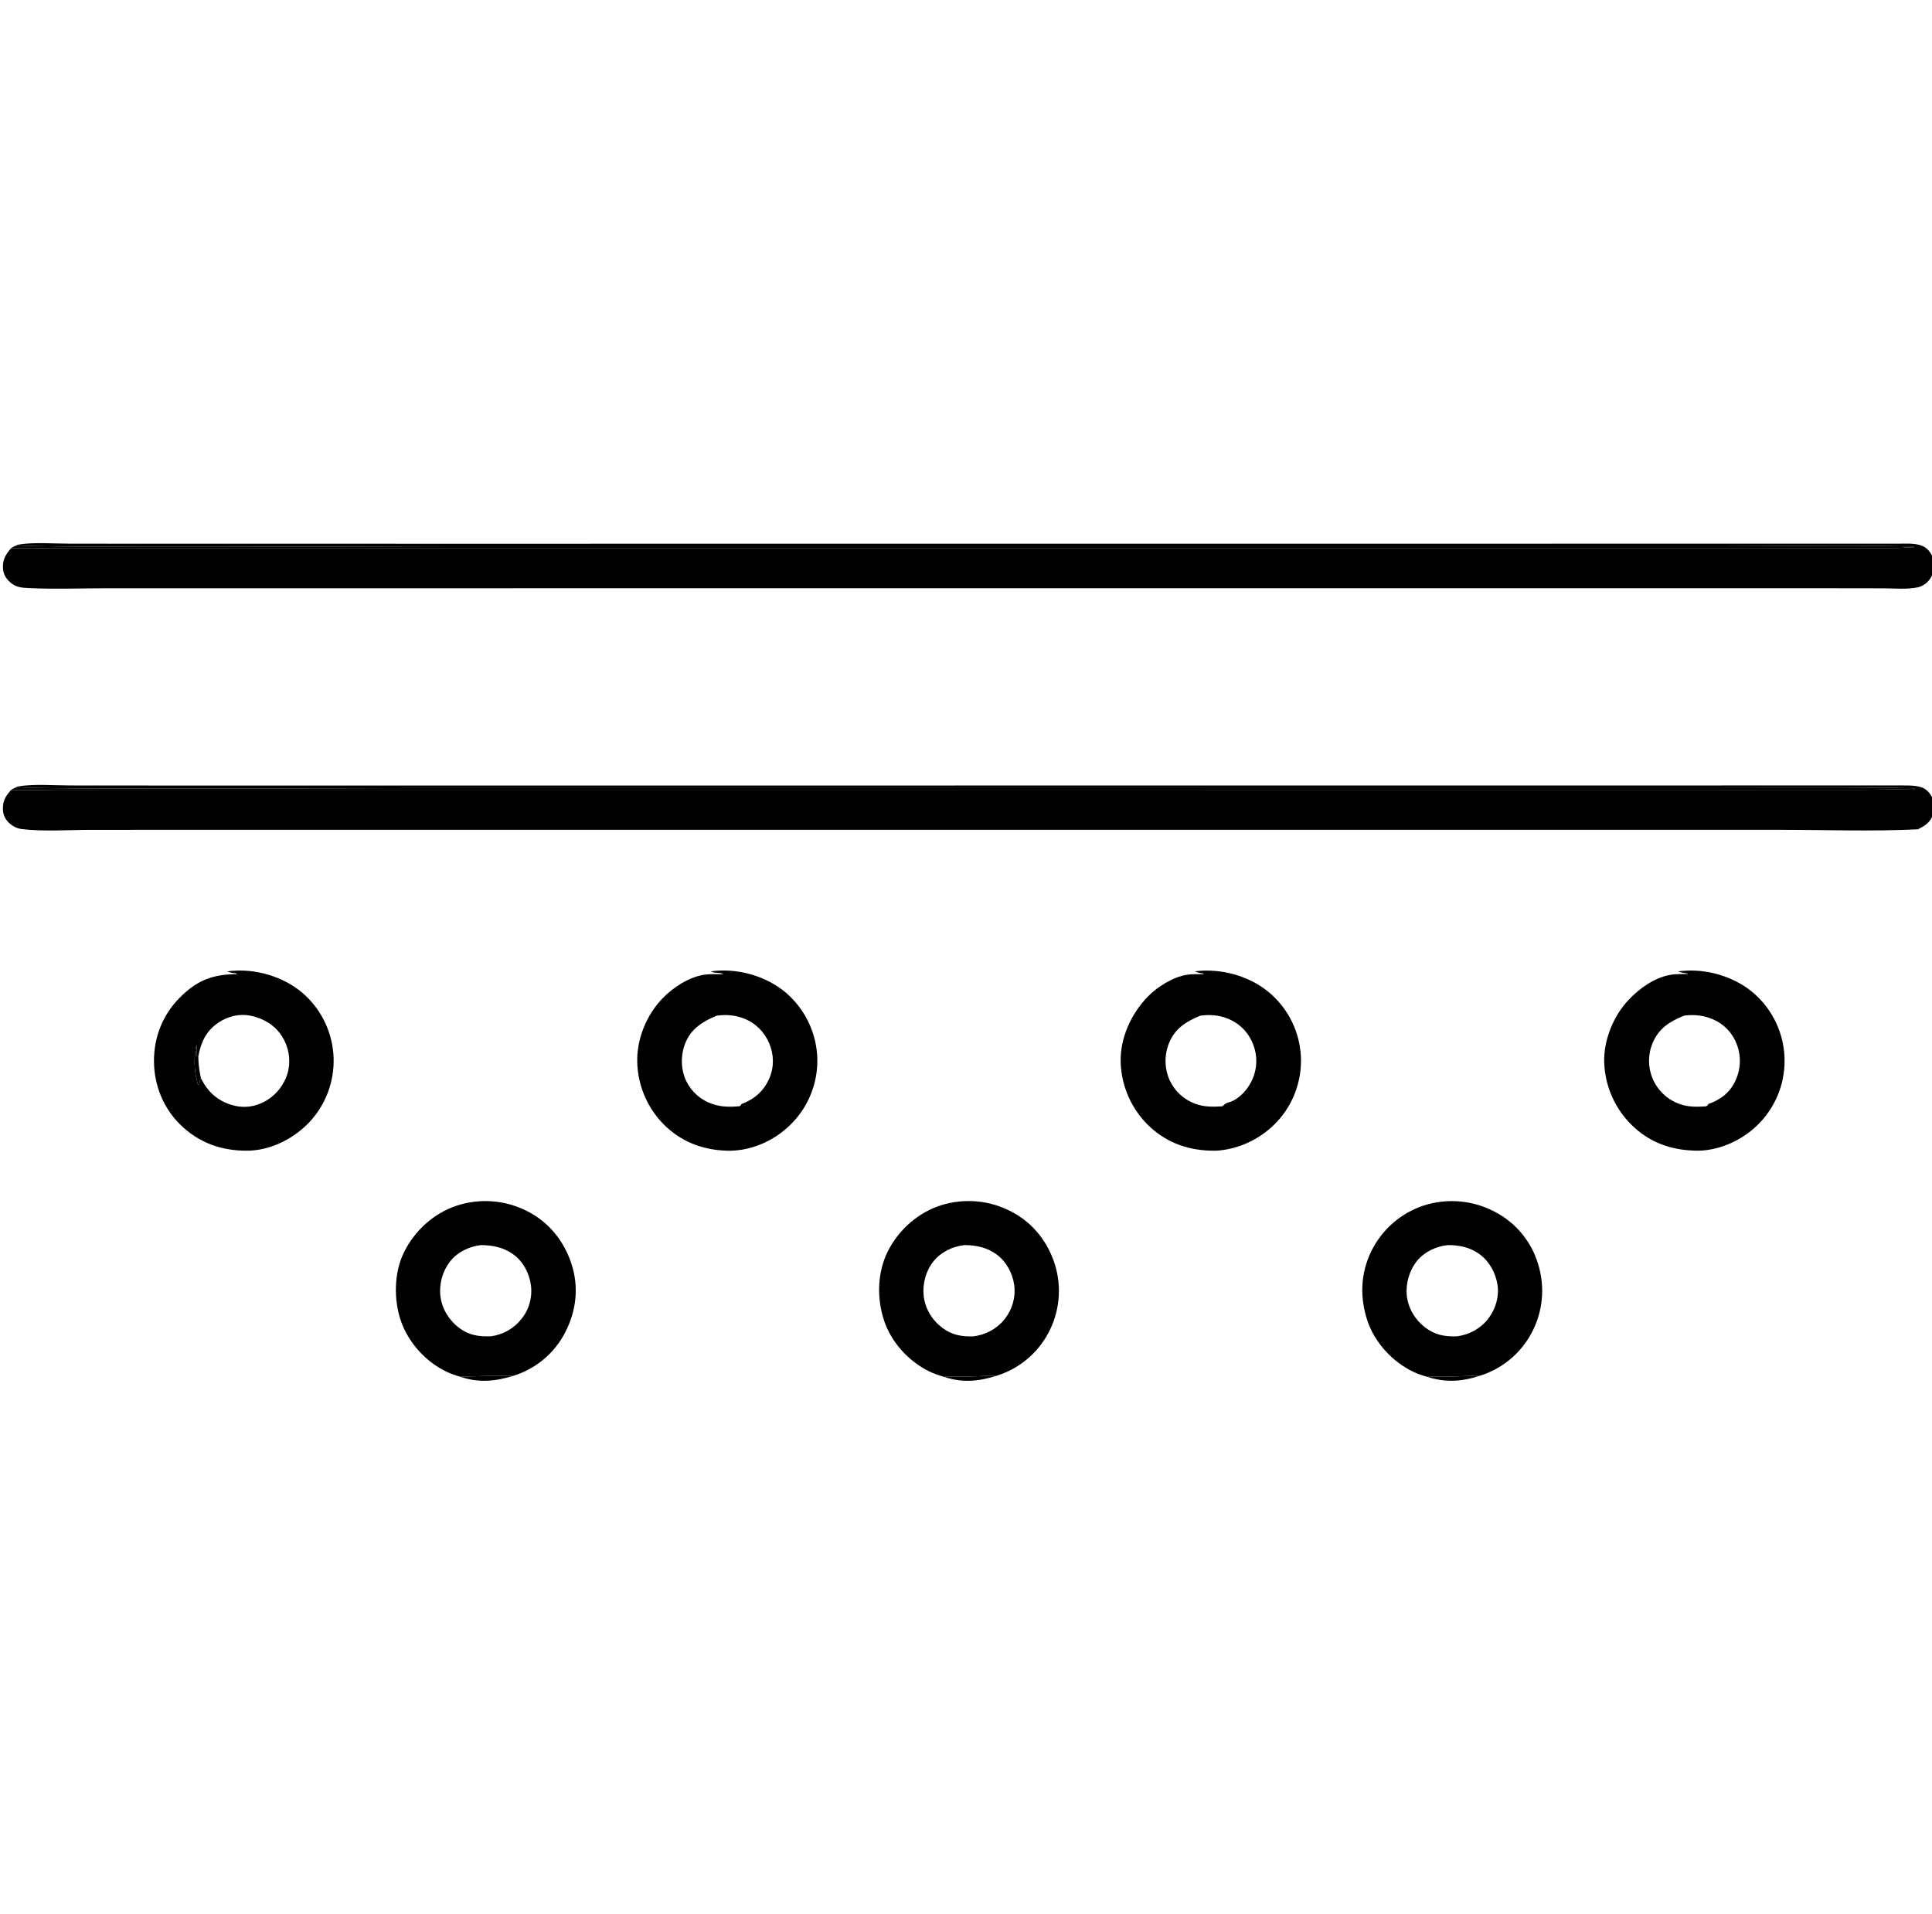 <?xml version="1.0" encoding="utf-8" ?>
<svg xmlns="http://www.w3.org/2000/svg" xmlns:xlink="http://www.w3.org/1999/xlink" width="775" height="768">
	<path d="M184.738 552.36C191.356 552.048 199.231 551.821 205.824 551.985C198.705 554.207 191.913 554.821 184.738 552.36Z"/>
	<path d="M378.706 552.371C381.641 552.151 384.662 552.369 387.612 552.292C391.614 552.187 395.527 551.859 399.541 552C392.511 554.254 385.8 554.798 378.706 552.371Z"/>
	<path d="M572.454 552.349C575.426 552.192 578.443 552.367 581.424 552.294C585.457 552.196 589.416 551.882 593.46 551.979C586.293 554.347 579.697 554.69 572.454 552.349Z"/>
	<path d="M572.454 552.349C570.547 551.803 568.632 551.176 566.843 550.311C558.667 546.363 551.657 538.851 548.667 530.257C545.377 520.801 545.686 510.849 550.163 501.816Q550.555 501.024 550.986 500.251Q551.417 499.479 551.885 498.729Q552.353 497.979 552.858 497.253Q553.363 496.527 553.902 495.826Q554.442 495.126 555.016 494.453Q555.589 493.78 556.195 493.136Q556.801 492.492 557.438 491.879Q558.075 491.265 558.741 490.684Q559.407 490.103 560.102 489.555Q560.796 489.007 561.516 488.494Q562.236 487.981 562.981 487.504Q563.725 487.027 564.492 486.588Q565.26 486.148 566.047 485.746Q566.835 485.345 567.642 484.983Q568.449 484.62 569.272 484.298Q570.096 483.976 570.934 483.695Q571.812 483.407 572.703 483.163Q573.594 482.919 574.497 482.72Q575.399 482.521 576.311 482.368Q577.222 482.215 578.14 482.108Q579.057 482.001 579.979 481.94Q580.902 481.879 581.826 481.865Q582.75 481.85 583.673 481.882Q584.596 481.915 585.517 481.993Q586.438 482.072 587.353 482.197Q588.269 482.321 589.177 482.492Q590.085 482.663 590.984 482.879Q591.882 483.095 592.769 483.356Q593.655 483.617 594.527 483.922Q595.399 484.228 596.255 484.576Q597.111 484.925 597.948 485.317Q598.785 485.708 599.601 486.141Q600.375 486.541 601.129 486.979Q601.883 487.418 602.613 487.893Q603.344 488.369 604.05 488.88Q604.756 489.392 605.435 489.938Q606.115 490.484 606.766 491.063Q607.417 491.643 608.039 492.254Q608.66 492.865 609.25 493.507Q609.84 494.148 610.398 494.819Q610.955 495.489 611.478 496.186Q612.001 496.884 612.489 497.606Q612.976 498.329 613.427 499.075Q613.877 499.821 614.29 500.589Q614.703 501.357 615.077 502.144Q615.451 502.932 615.785 503.737Q616.119 504.542 616.413 505.363Q616.706 506.184 616.958 507.018Q617.23 507.877 617.458 508.748Q617.687 509.619 617.871 510.501Q618.056 511.383 618.195 512.272Q618.335 513.162 618.43 514.058Q618.525 514.954 618.575 515.853Q618.624 516.753 618.629 517.653Q618.633 518.554 618.592 519.454Q618.552 520.354 618.465 521.25Q618.379 522.147 618.248 523.038Q618.117 523.929 617.942 524.813Q617.766 525.696 617.546 526.57Q617.326 527.443 617.063 528.304Q616.799 529.166 616.492 530.013Q616.186 530.86 615.837 531.69Q615.488 532.521 615.098 533.333Q614.708 534.145 614.278 534.936Q613.869 535.695 613.423 536.434Q612.978 537.173 612.496 537.889Q612.015 538.605 611.5 539.297Q610.984 539.988 610.435 540.654Q609.886 541.32 609.306 541.958Q608.725 542.596 608.114 543.205Q607.503 543.814 606.863 544.392Q606.223 544.971 605.555 545.517Q604.888 546.064 604.194 546.577Q603.501 547.09 602.783 547.569Q602.066 548.048 601.325 548.491Q600.585 548.934 599.824 549.341Q599.063 549.747 598.283 550.116Q597.504 550.485 596.707 550.815Q595.91 551.146 595.098 551.437Q594.285 551.728 593.46 551.979C589.416 551.882 585.457 552.196 581.424 552.294C578.443 552.367 575.426 552.192 572.454 552.349ZM580.88 499.508C576.236 499.935 571.52 502.134 568.514 505.745C565.41 509.476 563.841 514.812 564.313 519.645C564.808 524.718 567.544 529.345 571.544 532.456C575.607 535.616 579.512 536.266 584.491 536.118C589.523 535.411 593.988 532.985 597.107 528.887C599.965 525.132 601.437 520.09 600.7 515.4C599.935 510.541 597.342 505.871 593.297 503.011C589.566 500.373 585.36 499.524 580.88 499.508Z"/>
	<path d="M378.706 552.371C376.606 551.768 374.536 551.085 372.576 550.111C364.448 546.074 357.547 538.509 354.663 529.872C351.661 520.885 351.89 510.34 356.238 501.818C360.594 493.28 368.416 486.36 377.601 483.504Q378.474 483.232 379.36 483.003Q380.246 482.775 381.142 482.591Q382.038 482.407 382.942 482.267Q383.846 482.128 384.756 482.034Q385.665 481.94 386.579 481.891Q387.492 481.842 388.407 481.839Q389.321 481.835 390.235 481.878Q391.149 481.92 392.059 482.007Q392.97 482.095 393.875 482.227Q394.78 482.36 395.677 482.538Q396.575 482.715 397.462 482.937Q398.349 483.159 399.225 483.425Q400.1 483.691 400.961 484Q401.822 484.309 402.666 484.66Q403.511 485.011 404.337 485.404Q405.163 485.797 405.968 486.231C414.442 490.703 420.396 498.337 423.209 507.434Q423.466 508.276 423.68 509.13Q423.895 509.983 424.068 510.846Q424.241 511.71 424.371 512.58Q424.501 513.451 424.588 514.327Q424.676 515.203 424.72 516.082Q424.764 516.961 424.765 517.841Q424.766 518.721 424.724 519.6Q424.681 520.48 424.596 521.356Q424.51 522.232 424.382 523.103Q424.254 523.974 424.083 524.837Q423.912 525.701 423.699 526.555Q423.486 527.409 423.231 528.251Q422.977 529.094 422.681 529.923Q422.385 530.752 422.049 531.566Q421.713 532.379 421.337 533.175Q420.961 533.971 420.547 534.748Q420.138 535.518 419.691 536.267Q419.244 537.016 418.761 537.742Q418.278 538.468 417.759 539.169Q417.241 539.87 416.688 540.545Q416.136 541.22 415.551 541.867Q414.966 542.513 414.35 543.131Q413.734 543.748 413.088 544.334Q412.442 544.92 411.768 545.473Q411.094 546.027 410.394 546.546Q409.694 547.066 408.968 547.55Q408.243 548.035 407.495 548.483Q406.747 548.931 405.978 549.342Q405.208 549.752 404.42 550.125Q403.631 550.497 402.825 550.83Q402.019 551.163 401.197 551.455Q400.376 551.748 399.541 552C395.527 551.859 391.614 552.187 387.612 552.292C384.662 552.369 381.641 552.151 378.706 552.371ZM386.901 499.513C382.14 500.022 377.549 502.24 374.492 505.983C371.441 509.718 370.017 514.997 370.515 519.782C371.057 524.992 373.857 529.576 378.013 532.71C381.935 535.668 385.804 536.268 390.564 536.124C395.573 535.434 399.952 533.094 403.11 529.063Q403.664 528.361 404.146 527.607Q404.628 526.854 405.034 526.056Q405.439 525.259 405.764 524.425Q406.088 523.591 406.329 522.73Q406.57 521.868 406.724 520.987Q406.879 520.106 406.946 519.214Q407.013 518.322 406.991 517.427Q406.97 516.533 406.86 515.645C406.246 510.938 403.744 506.236 399.921 503.374C396.027 500.458 391.653 499.541 386.901 499.513Z"/>
	<path d="M184.738 552.36C182.862 551.821 181.013 551.209 179.245 550.376C170.855 546.427 163.811 538.663 160.797 529.893C157.903 521.471 158.041 510.558 162.003 502.504C166.293 493.785 173.883 486.801 183.132 483.715Q183.995 483.43 184.871 483.188Q185.746 482.946 186.633 482.747Q187.52 482.548 188.415 482.393Q189.311 482.239 190.213 482.128Q191.115 482.018 192.021 481.952Q192.927 481.886 193.836 481.864Q194.744 481.843 195.652 481.867Q196.561 481.89 197.467 481.958Q198.373 482.027 199.275 482.139Q200.176 482.252 201.071 482.409Q201.966 482.566 202.853 482.767Q203.739 482.968 204.614 483.213Q205.489 483.457 206.351 483.744Q207.213 484.031 208.06 484.361Q208.907 484.69 209.737 485.06Q210.567 485.431 211.377 485.842C220.042 490.182 226.2 497.78 229.205 506.929C232.28 516.294 231.216 525.81 226.715 534.544Q226.315 535.321 225.877 536.077Q225.439 536.832 224.963 537.565Q224.488 538.298 223.976 539.007Q223.465 539.715 222.918 540.397Q222.372 541.079 221.793 541.733Q221.213 542.386 220.602 543.01Q219.99 543.634 219.348 544.227Q218.706 544.82 218.036 545.38Q217.365 545.94 216.667 546.465Q215.969 546.991 215.246 547.482Q214.523 547.972 213.776 548.425Q213.029 548.879 212.261 549.294Q211.492 549.71 210.704 550.087Q209.916 550.464 209.11 550.801Q208.304 551.138 207.482 551.434Q206.66 551.73 205.824 551.985C199.231 551.821 191.356 552.048 184.738 552.36ZM192.881 499.521C188.204 500.073 183.622 502.24 180.645 505.961C177.483 509.911 176.029 515.333 176.716 520.347C177.409 525.403 180.358 529.964 184.469 532.94C188.377 535.769 192.289 536.276 196.958 536.093Q197.861 535.974 198.747 535.769Q199.634 535.563 200.497 535.272Q201.359 534.98 202.189 534.607Q203.019 534.233 203.809 533.78Q204.599 533.328 205.34 532.8Q206.082 532.273 206.769 531.676Q207.456 531.078 208.082 530.417Q208.708 529.756 209.266 529.037Q209.547 528.683 209.809 528.315Q210.072 527.947 210.315 527.566Q210.559 527.185 210.782 526.792Q211.006 526.4 211.21 525.996Q211.414 525.593 211.597 525.179Q211.78 524.766 211.941 524.344Q212.103 523.922 212.243 523.492Q212.384 523.062 212.502 522.626Q212.62 522.19 212.716 521.748Q212.812 521.307 212.885 520.861Q212.959 520.415 213.01 519.965Q213.06 519.516 213.088 519.065Q213.116 518.614 213.121 518.162Q213.127 517.71 213.109 517.258Q213.091 516.807 213.05 516.357Q213.009 515.906 212.946 515.459C212.291 510.726 209.83 506.101 205.942 503.257C202.074 500.428 197.582 499.528 192.881 499.521Z"/>
	<path d="M91.173 389.707C92.303 389.522 93.424 389.452 94.566 389.4C104.503 388.945 115.181 392.549 122.494 399.356Q123.137 399.961 123.749 400.597Q124.361 401.233 124.942 401.898Q125.522 402.563 126.069 403.255Q126.617 403.948 127.129 404.666Q127.642 405.385 128.119 406.128Q128.596 406.87 129.036 407.635Q129.477 408.401 129.879 409.186Q130.281 409.972 130.645 410.776Q131.008 411.581 131.332 412.402Q131.655 413.223 131.938 414.059Q132.221 414.895 132.463 415.744Q132.705 416.593 132.905 417.453Q133.106 418.312 133.264 419.181Q133.421 420.049 133.537 420.924Q133.652 421.799 133.724 422.679Q133.797 423.559 133.826 424.441Q133.853 425.318 133.837 426.195Q133.822 427.072 133.763 427.947Q133.705 428.823 133.604 429.694Q133.503 430.565 133.36 431.431Q133.217 432.296 133.032 433.154Q132.847 434.011 132.621 434.859Q132.394 435.706 132.127 436.542Q131.859 437.377 131.551 438.198Q131.244 439.02 130.896 439.825Q130.549 440.631 130.163 441.418Q129.776 442.206 129.352 442.974Q128.928 443.742 128.467 444.488Q128.007 445.235 127.51 445.958Q127.013 446.681 126.482 447.379Q125.951 448.077 125.386 448.749Q124.822 449.42 124.225 450.063C118.005 456.661 109.087 461.321 99.895 461.63L99.423 461.637C89.013 461.766 79.799 458.541 72.308 451.176C65.486 444.468 61.846 435.383 61.769 425.861C61.691 416.204 65.219 407.187 72.039 400.308C79.162 393.123 85.482 390.819 95.477 390.806L94.972 390.9L94.906 390.528C93.843 390.416 92.779 390.34 91.775 389.951C91.573 389.873 91.373 389.788 91.173 389.707ZM79.55 423.861C79.613 426.262 79.786 428.436 80.251 430.792L80.58 432.494C80.626 432.593 80.671 432.695 80.72 432.793C83.331 437.99 87.203 441.541 92.808 443.255C97.617 444.726 102.373 444.134 106.697 441.621C111.103 439.061 114.525 434.504 115.629 429.513Q115.815 428.631 115.914 427.735Q116.014 426.838 116.025 425.937Q116.036 425.035 115.96 424.137Q115.883 423.238 115.72 422.352Q115.556 421.465 115.307 420.599Q115.057 419.732 114.725 418.894Q114.392 418.056 113.98 417.254Q113.567 416.453 113.078 415.695C110.252 411.306 105.787 408.611 100.75 407.534C96.178 406.558 91.594 407.614 87.721 410.193C82.687 413.546 80.588 418.126 79.55 423.861ZM78.872 418.815C77.793 424.234 77.696 428.431 79.058 433.808C79.162 434.217 79.258 434.627 79.356 435.037L79.906 435.019C80.029 434.469 80.142 433.926 80.241 433.372C80.338 432.834 80.281 433.055 80.58 432.494L80.251 430.792C79.786 428.436 79.613 426.262 79.55 423.861L78.984 423.582C78.868 421.987 78.856 420.413 78.872 418.815Z"/>
	<path d="M78.872 418.815C78.856 420.413 78.868 421.987 78.984 423.582L79.55 423.861C79.613 426.262 79.786 428.436 80.251 430.792L80.58 432.494C80.281 433.055 80.338 432.834 80.241 433.372C80.142 433.926 80.029 434.469 79.906 435.019L79.356 435.037C79.258 434.627 79.162 434.217 79.058 433.808C77.696 428.431 77.793 424.234 78.872 418.815Z"/>
	<path d="M285.142 389.71C286.425 389.507 287.689 389.417 288.986 389.372C298.768 389.034 309.389 392.624 316.531 399.403Q317.178 400.014 317.794 400.655Q318.41 401.297 318.993 401.968Q319.577 402.639 320.127 403.338Q320.677 404.037 321.192 404.762Q321.707 405.487 322.186 406.237Q322.664 406.987 323.106 407.759Q323.547 408.531 323.95 409.324Q324.353 410.117 324.716 410.929Q325.079 411.741 325.402 412.569Q325.725 413.398 326.007 414.241Q326.289 415.085 326.529 415.941Q326.769 416.798 326.967 417.665Q327.165 418.532 327.32 419.408Q327.475 420.284 327.586 421.166Q327.698 422.048 327.766 422.935Q327.834 423.822 327.859 424.711Q327.88 425.604 327.856 426.498Q327.832 427.391 327.764 428.282Q327.695 429.173 327.583 430.059Q327.47 430.946 327.314 431.826Q327.158 432.706 326.958 433.577Q326.758 434.448 326.515 435.308Q326.273 436.167 325.987 437.014Q325.702 437.861 325.375 438.693Q325.048 439.525 324.68 440.339Q324.312 441.153 323.905 441.948Q323.497 442.743 323.05 443.517Q322.603 444.291 322.118 445.042Q321.634 445.793 321.112 446.518Q320.591 447.244 320.034 447.943Q319.477 448.642 318.886 449.312Q318.295 449.983 317.672 450.623C311.284 457.202 302.322 461.469 293.069 461.651C283.342 461.71 274.473 458.767 267.28 452.102Q266.614 451.479 265.979 450.824Q265.345 450.169 264.743 449.483Q264.142 448.798 263.575 448.083Q263.008 447.369 262.478 446.627Q261.947 445.885 261.454 445.118Q260.961 444.351 260.506 443.56Q260.051 442.77 259.637 441.957Q259.222 441.145 258.847 440.313Q258.473 439.482 258.141 438.633Q257.808 437.783 257.518 436.919Q257.228 436.054 256.981 435.176Q256.734 434.298 256.53 433.409Q256.327 432.52 256.168 431.622Q256.009 430.724 255.895 429.819Q255.781 428.914 255.712 428.005Q255.642 427.096 255.618 426.184C255.38 416.865 259.289 407.259 265.724 400.569C269.974 396.151 276.466 391.884 282.633 391.03C285.097 390.689 287.712 390.873 290.2 390.837C288.838 390.03 287.202 390.526 285.728 389.954C285.531 389.878 285.337 389.792 285.142 389.71ZM287.439 407.484C281.835 409.871 277.194 412.647 274.843 418.655C272.976 423.426 273.061 429.069 275.277 433.705Q275.67 434.513 276.142 435.278Q276.614 436.042 277.159 436.756Q277.705 437.47 278.319 438.126Q278.933 438.782 279.609 439.374Q280.285 439.966 281.017 440.488Q281.748 441.009 282.528 441.455Q283.308 441.901 284.129 442.268Q284.949 442.634 285.802 442.917C289.402 444.147 292.86 444.127 296.591 443.822C297.086 443.491 297.222 443.535 297.406 442.942C302.607 440.998 306.379 437.742 308.622 432.591C310.574 428.106 310.465 423.056 308.564 418.57C306.619 413.983 303.071 410.435 298.423 408.615C294.834 407.21 291.243 406.959 287.439 407.484Z"/>
	<path d="M479.339 389.712C480.134 389.578 480.912 389.496 481.717 389.449C491.798 388.855 502.477 392.157 510.038 398.97Q510.686 399.556 511.305 400.172Q511.923 400.789 512.511 401.435Q513.099 402.081 513.655 402.754Q514.211 403.428 514.734 404.128Q515.256 404.827 515.744 405.552Q516.232 406.276 516.685 407.023Q517.137 407.77 517.553 408.539Q517.968 409.307 518.346 410.095Q518.723 410.882 519.062 411.687Q519.401 412.492 519.701 413.312Q520 414.133 520.26 414.967Q520.519 415.801 520.738 416.647Q520.956 417.492 521.134 418.347Q521.311 419.203 521.446 420.065Q521.582 420.928 521.675 421.797Q521.769 422.665 521.82 423.537Q521.87 424.435 521.876 425.334Q521.881 426.233 521.842 427.131Q521.802 428.03 521.718 428.925Q521.633 429.82 521.504 430.71Q521.375 431.6 521.202 432.482Q521.029 433.365 520.812 434.237Q520.594 435.11 520.334 435.97Q520.073 436.831 519.77 437.677Q519.467 438.524 519.122 439.354Q518.777 440.185 518.39 440.997Q518.004 441.809 517.578 442.6Q517.152 443.392 516.686 444.162Q516.221 444.931 515.718 445.676Q515.215 446.421 514.675 447.141Q514.135 447.86 513.56 448.551Q512.985 449.242 512.376 449.904C506.064 456.75 496.912 461.251 487.557 461.647C477.498 461.761 468.5 458.848 461.089 451.899Q460.432 451.277 459.805 450.624Q459.179 449.971 458.586 449.289Q457.992 448.606 457.433 447.895Q456.874 447.184 456.35 446.446Q455.826 445.709 455.339 444.947Q454.852 444.184 454.402 443.399Q453.953 442.614 453.543 441.808Q453.132 441.001 452.762 440.176Q452.392 439.351 452.062 438.508Q451.732 437.666 451.444 436.808Q451.156 435.951 450.911 435.08Q450.665 434.209 450.462 433.328Q450.26 432.446 450.1 431.556Q449.941 430.665 449.825 429.768Q449.71 428.871 449.638 427.969Q449.566 427.067 449.539 426.163C449.279 416.437 453.778 406.636 460.493 399.753C464.312 395.839 470.648 391.903 476.121 391.066C478.36 390.723 480.769 390.838 483.033 390.816L482.814 390.885L482.759 390.552C481.794 390.439 480.882 390.332 479.971 389.972C479.76 389.888 479.55 389.798 479.339 389.712ZM481.516 407.465C476.003 409.735 471.471 412.43 469.043 418.228Q468.854 418.674 468.688 419.129Q468.522 419.584 468.38 420.047Q468.237 420.51 468.119 420.98Q468 421.45 467.905 421.925Q467.811 422.4 467.74 422.879Q467.67 423.359 467.624 423.841Q467.579 424.323 467.557 424.807Q467.536 425.291 467.54 425.776Q467.544 426.26 467.572 426.744Q467.6 427.227 467.653 427.709Q467.706 428.19 467.783 428.669Q467.861 429.147 467.962 429.62Q468.064 430.094 468.19 430.562Q468.315 431.03 468.465 431.491Q468.614 431.951 468.787 432.404Q468.96 432.857 469.155 433.3Q469.533 434.124 469.992 434.906Q470.45 435.689 470.984 436.422Q471.517 437.155 472.121 437.831Q472.725 438.508 473.393 439.121Q474.061 439.734 474.786 440.278Q475.512 440.822 476.288 441.291Q477.063 441.76 477.882 442.15Q478.701 442.54 479.554 442.847C483.102 444.144 486.498 444.065 490.211 443.849C490.765 443.532 491.037 443.168 491.521 442.827C492.244 442.319 493.573 442.124 494.41 441.715C497.978 439.971 500.826 436.571 502.406 432.982Q502.77 432.156 503.05 431.298Q503.33 430.44 503.524 429.558Q503.718 428.676 503.824 427.78Q503.929 426.883 503.945 425.98Q503.962 425.078 503.888 424.178Q503.815 423.278 503.653 422.39Q503.491 421.502 503.242 420.634Q502.993 419.767 502.659 418.928Q502.492 418.492 502.302 418.065Q502.112 417.638 501.901 417.222Q501.689 416.805 501.457 416.4Q501.224 415.995 500.97 415.603Q500.716 415.211 500.443 414.832Q500.169 414.454 499.876 414.09Q499.584 413.726 499.272 413.378Q498.961 413.03 498.632 412.698Q498.303 412.367 497.957 412.052Q497.611 411.738 497.25 411.443Q496.888 411.147 496.512 410.871Q496.135 410.594 495.745 410.337Q495.354 410.081 494.951 409.845Q494.548 409.609 494.133 409.394Q493.719 409.179 493.293 408.987Q492.868 408.794 492.433 408.623C488.872 407.205 485.292 406.985 481.516 407.465Z"/>
	<path d="M673.103 389.714C674.22 389.544 675.331 389.464 676.459 389.407C686.213 388.922 696.871 392.383 704.117 399.015Q704.768 399.607 705.39 400.231Q706.011 400.855 706.602 401.508Q707.192 402.161 707.749 402.843Q708.307 403.524 708.83 404.232Q709.353 404.94 709.841 405.673Q710.329 406.406 710.781 407.162Q711.232 407.918 711.646 408.695Q712.06 409.472 712.435 410.268Q712.81 411.065 713.146 411.879Q713.482 412.692 713.777 413.522Q714.073 414.351 714.327 415.194Q714.582 416.037 714.794 416.891Q715.007 417.746 715.178 418.609Q715.348 419.473 715.476 420.344Q715.604 421.215 715.69 422.091Q715.775 422.968 715.817 423.847Q715.862 424.753 715.861 425.659Q715.859 426.566 715.813 427.472Q715.766 428.377 715.674 429.28Q715.581 430.182 715.444 431.078Q715.306 431.974 715.123 432.862Q714.94 433.751 714.713 434.628Q714.486 435.506 714.215 436.372Q713.943 437.237 713.629 438.087Q713.314 438.938 712.957 439.772Q712.6 440.605 712.202 441.42Q711.803 442.234 711.364 443.028Q710.925 443.821 710.447 444.591Q709.968 445.362 709.451 446.107Q708.935 446.852 708.381 447.57Q707.827 448.288 707.238 448.978Q706.649 449.667 706.026 450.326C699.84 456.91 690.598 461.398 681.504 461.639C671.572 461.677 662.751 458.964 655.359 452.136Q654.692 451.52 654.057 450.872Q653.421 450.224 652.818 449.545Q652.215 448.867 651.646 448.16Q651.077 447.453 650.544 446.718Q650.01 445.984 649.513 445.224Q649.016 444.465 648.557 443.682Q648.098 442.899 647.678 442.094Q647.258 441.289 646.878 440.465Q646.498 439.641 646.159 438.799Q645.82 437.957 645.523 437.099Q645.225 436.242 644.97 435.371Q644.716 434.499 644.504 433.617Q644.292 432.734 644.124 431.842Q643.955 430.951 643.831 430.051Q643.707 429.152 643.627 428.248Q643.547 427.344 643.511 426.437C643.181 417.491 647.093 407.735 653.188 401.243C657.56 396.586 663.668 392.169 670.1 391.083C672.572 390.665 675.314 390.816 677.826 390.735L677.258 390.964L676.915 390.543C675.692 390.397 674.582 390.21 673.41 389.819L673.103 389.714ZM675.675 407.426C669.969 409.695 665.359 412.507 662.913 418.489Q662.561 419.331 662.294 420.204Q662.026 421.077 661.847 421.973Q661.668 422.868 661.578 423.776Q661.488 424.685 661.488 425.598Q661.489 426.511 661.579 427.419Q661.67 428.328 661.851 429.223Q662.031 430.118 662.299 430.99Q662.567 431.863 662.92 432.705Q663.106 433.144 663.314 433.572Q663.522 434.001 663.752 434.418Q663.981 434.835 664.233 435.24Q664.484 435.645 664.755 436.036Q665.027 436.427 665.318 436.804Q665.61 437.181 665.92 437.542Q666.231 437.904 666.559 438.248Q666.888 438.593 667.234 438.92Q667.58 439.248 667.943 439.557Q668.305 439.866 668.683 440.156Q669.061 440.446 669.453 440.716Q669.846 440.986 670.251 441.235Q670.657 441.485 671.075 441.713Q671.493 441.941 671.923 442.148Q672.352 442.354 672.791 442.538Q673.231 442.722 673.679 442.883C677.309 444.198 680.607 444.064 684.374 443.862C684.888 443.511 685.019 443.505 685.299 442.921C690.069 441.223 693.755 438.518 696.016 433.83Q696.228 433.4 696.417 432.959Q696.607 432.518 696.773 432.068Q696.939 431.618 697.082 431.16Q697.225 430.702 697.344 430.237Q697.463 429.773 697.558 429.302Q697.653 428.832 697.724 428.358Q697.794 427.883 697.84 427.406Q697.886 426.928 697.908 426.449Q697.929 425.97 697.926 425.49Q697.922 425.01 697.894 424.531Q697.866 424.052 697.813 423.576Q697.76 423.099 697.683 422.625Q697.606 422.152 697.504 421.683Q697.402 421.214 697.276 420.751Q697.151 420.288 697.001 419.832Q696.852 419.377 696.679 418.929Q696.37 418.099 695.98 417.305Q695.589 416.511 695.12 415.76Q694.651 415.009 694.108 414.31Q693.565 413.611 692.955 412.97Q692.344 412.329 691.672 411.753Q691 411.177 690.273 410.672Q689.546 410.167 688.771 409.738Q687.997 409.309 687.183 408.961C683.46 407.33 679.688 406.969 675.675 407.426Z"/>
	<path d="M7.215 315.505C13.829 314.408 21.43 315.11 28.159 315.114L69.55 315.143L221.896 315.146L763.076 315.11C765.832 315.123 770.113 315 772.397 316.684C774.052 317.903 774.957 319.404 775.6 321.315C776.114 323.192 776.2 324.671 775.539 326.52C774.335 329.861 772.446 331.203 769.311 332.71C750.915 333.61 731.684 332.9 713.191 332.9L607.864 332.896L285.245 332.892L93.977 332.895L37.014 332.914C28.105 332.917 17.356 333.672 8.703 332.606C6.791 332.37 5.187 331.529 3.745 330.247C2.18 328.856 1.255 326.95 1.168 324.856C1.021 321.337 2.249 319.381 4.484 316.892C5.339 316.334 6.292 315.937 7.215 315.505ZM7.215 315.505C6.292 315.937 5.339 316.334 4.484 316.892C10.61 317.202 16.79 316.864 22.924 316.855L58.212 316.846L169.907 316.84L570.404 316.854L702.942 316.854L746.424 316.86C753.499 316.861 760.715 316.547 767.774 316.868L767.807 316.746L768.717 316.583L768.204 316.795C767.738 316.07 766.498 316.28 765.648 316.243C755.913 315.824 746.029 316.165 736.282 316.165L680.504 316.172L165.205 316.176C148.877 316.176 10.037 316.888 7.622 315.763C7.476 315.695 7.35 315.591 7.215 315.505Z"/>
	<path d="M7.215 315.505C7.35 315.591 7.476 315.695 7.622 315.763C10.037 316.888 148.877 316.176 165.205 316.176L680.504 316.172L736.282 316.165C746.029 316.165 755.913 315.824 765.648 316.243C766.498 316.28 767.738 316.07 768.204 316.795L768.717 316.583L767.807 316.746L767.774 316.868C760.715 316.547 753.499 316.861 746.424 316.86L702.942 316.854L570.404 316.854L169.907 316.84L58.212 316.846L22.924 316.855C16.79 316.864 10.61 317.202 4.484 316.892C5.339 316.334 6.292 315.937 7.215 315.505Z"/>
	<path d="M7.217 218.506C13.751 217.429 21.228 218.11 27.875 218.115L68.908 218.145L218.496 218.148L761.515 218.119C764.81 218.122 769.49 217.719 772.291 219.656C774.027 220.858 774.888 222.404 775.568 224.349C776.13 226.215 776.202 227.677 775.537 229.525C775.253 230.292 774.964 231.038 774.543 231.743C773.385 233.681 771.405 235.209 769.176 235.661C764.916 236.524 759.892 236.042 755.528 236.029L732.337 235.996L641.375 235.992L282.088 235.998L101.266 236.009L42.372 236.011C32.186 236.011 21.808 236.419 11.64 235.933C9.067 235.81 6.915 235.72 4.768 234.146C2.848 232.739 1.464 230.811 1.218 228.397C0.847 224.766 2.221 222.489 4.485 219.893C5.334 219.326 6.294 218.935 7.217 218.506ZM4.485 219.893C11.332 220.177 18.192 219.862 25.043 219.859L67.714 219.85L198.817 219.846L597.575 219.857L728.415 219.861L760.891 219.867C762.467 219.861 767.964 219.413 768.695 219.558L768.26 219.808C767.74 218.987 765.768 219.247 764.814 219.223C740.669 218.623 716.374 219.161 692.21 219.163L177.957 219.176C159.162 219.175 10.085 219.903 7.623 218.761C7.478 218.694 7.353 218.591 7.217 218.506C6.294 218.935 5.334 219.326 4.485 219.893Z"/>
	<path d="M4.485 219.893C5.334 219.326 6.294 218.935 7.217 218.506C7.353 218.591 7.478 218.694 7.623 218.761C10.085 219.903 159.162 219.175 177.957 219.176L692.21 219.163C716.374 219.161 740.669 218.623 764.814 219.223C765.768 219.247 767.74 218.987 768.26 219.808L768.695 219.558C767.964 219.413 762.467 219.861 760.891 219.867L728.415 219.861L597.575 219.857L198.817 219.846L67.714 219.85L25.043 219.859C18.192 219.862 11.332 220.177 4.485 219.893Z"/>
</svg>
